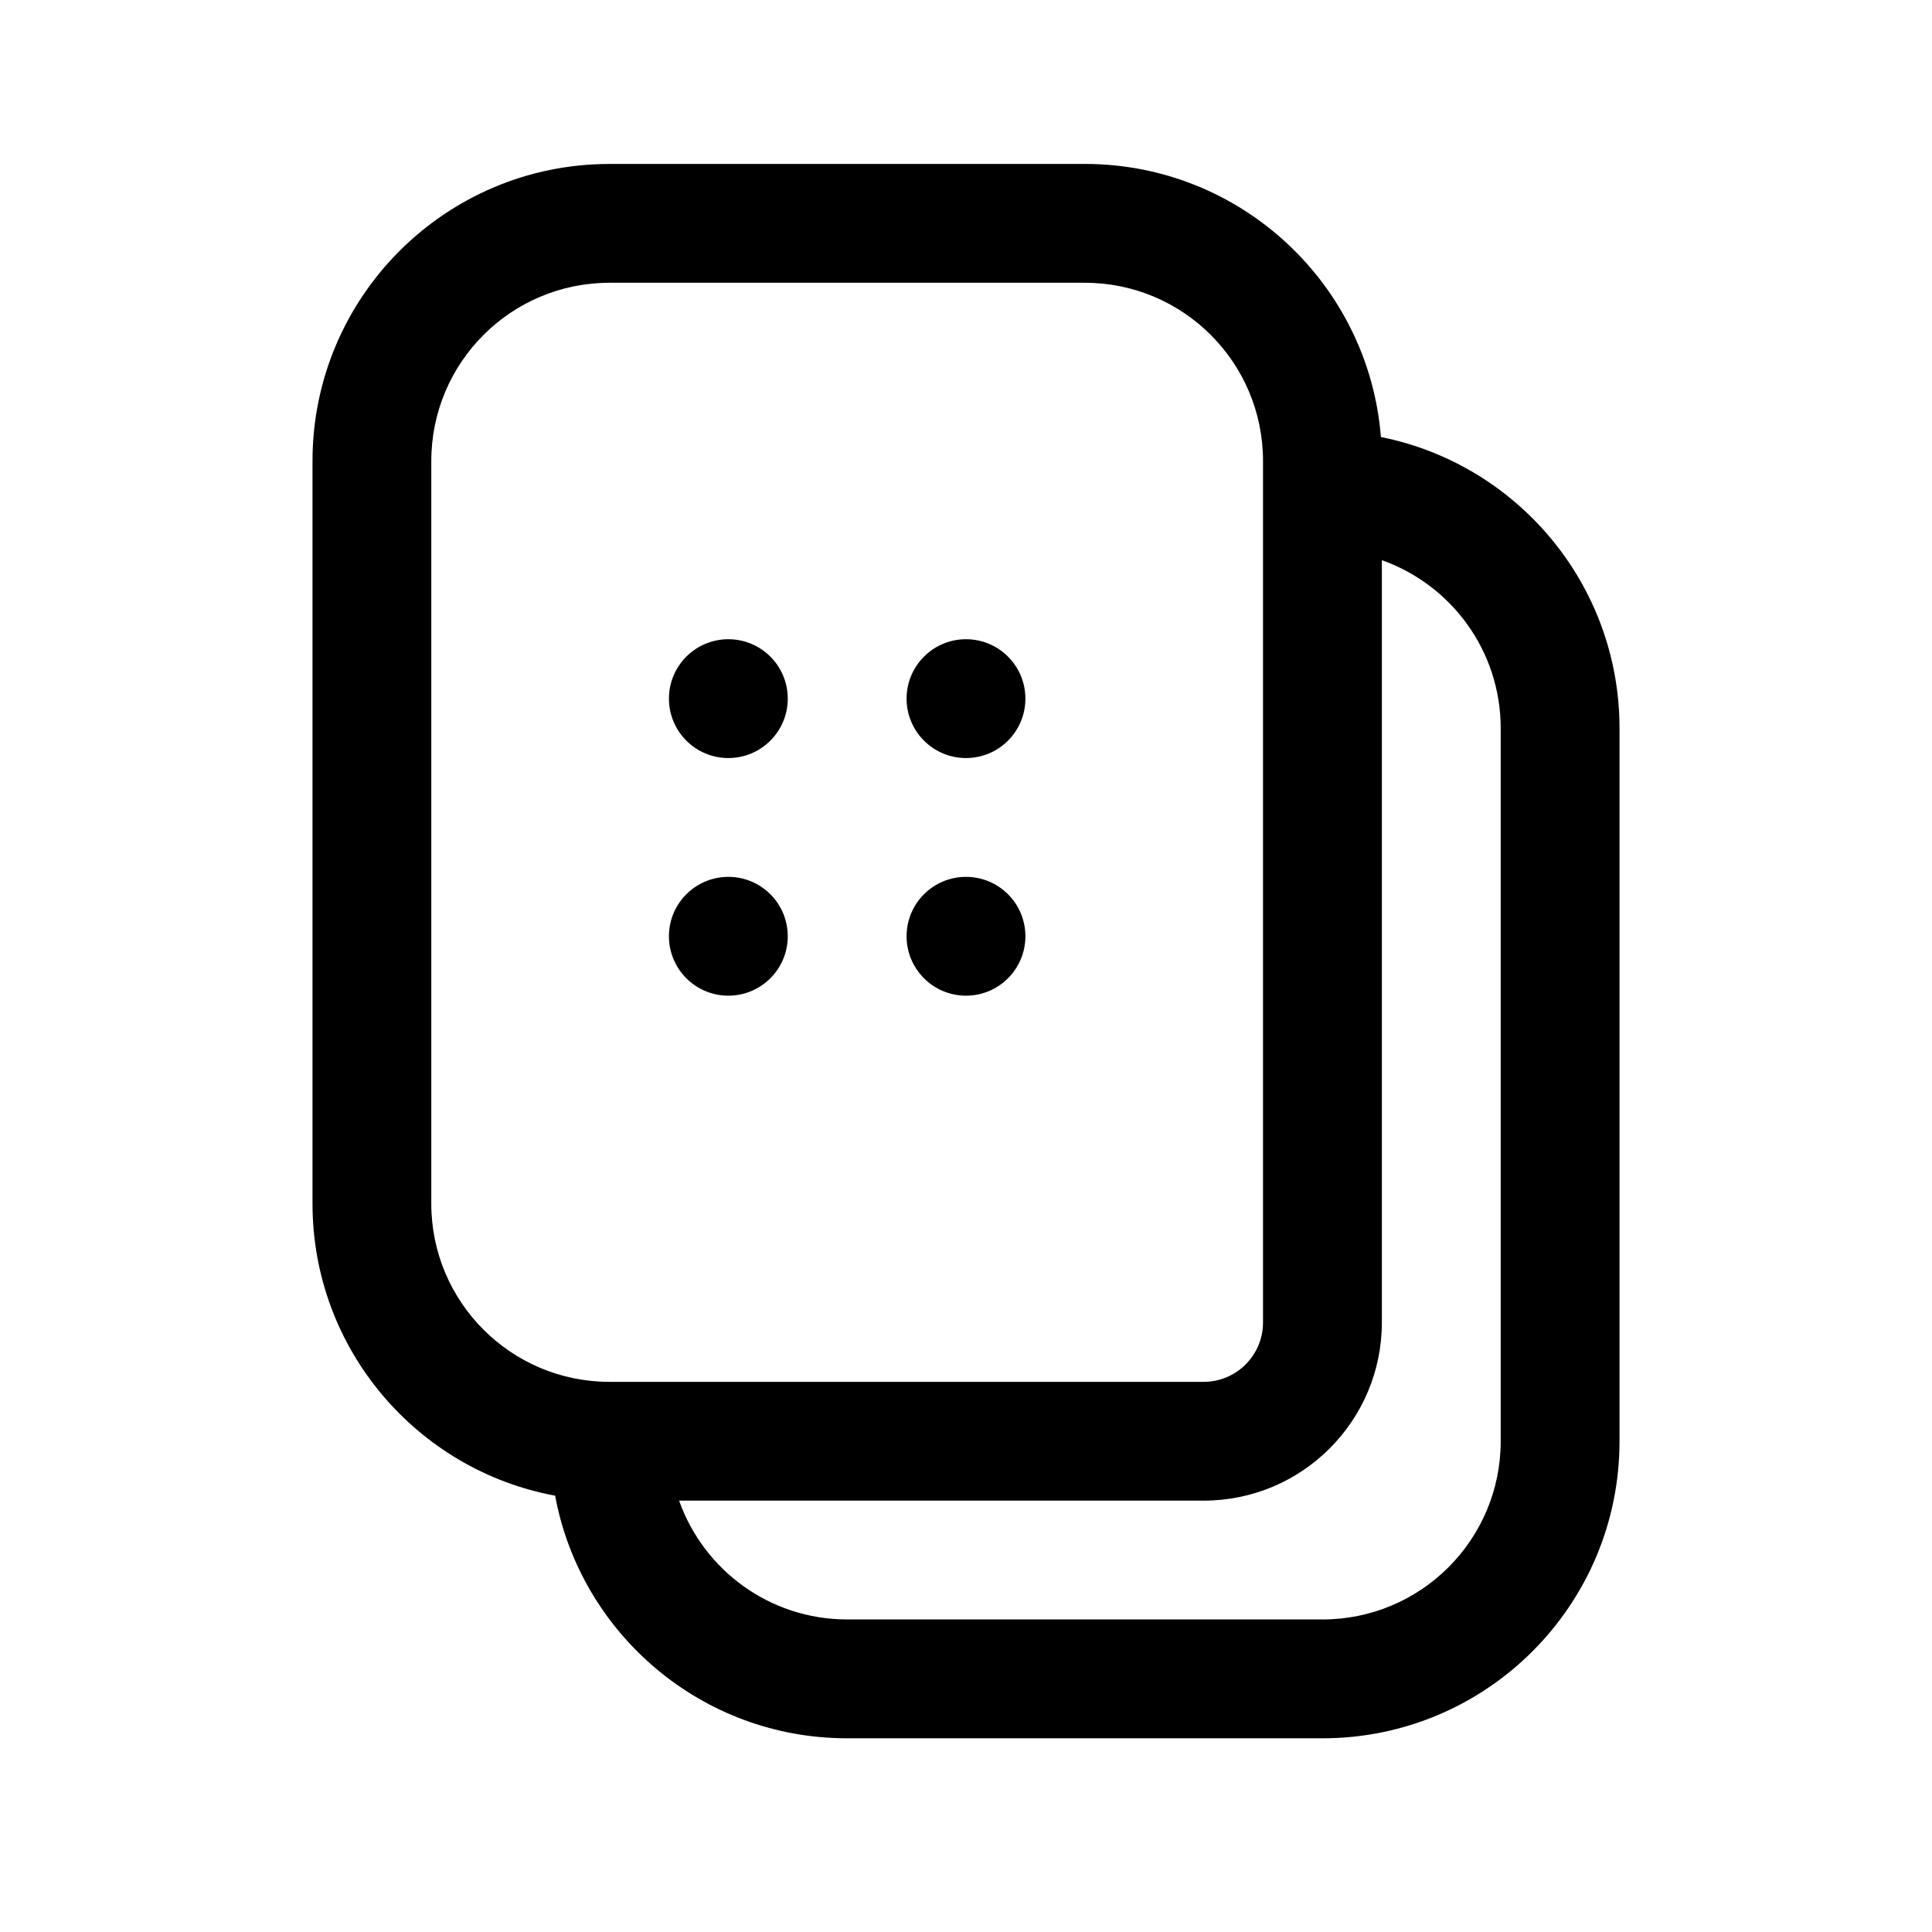 <?xml version="1.0" encoding="UTF-8"?>
<!-- Uploaded to: ICON Repo, www.svgrepo.com, Generator: ICON Repo Mixer Tools -->
<svg fill="#000000" width="800px" height="800px" version="1.1" viewBox="144 144 512 512" xmlns="http://www.w3.org/2000/svg">
 <path d="m305.54 187.45c-43.477 0-78.723 35.246-78.723 78.723v196.8c0 38.547 27.711 70.625 64.297 77.398 6.777 36.59 38.852 64.297 77.402 64.297h125.95c43.477 0 78.723-35.246 78.723-78.723v-188.93c0-38.176-27.172-70-63.23-77.199-3.231-40.504-37.129-72.371-78.465-72.371zm204.67 105.02v201.98c0 26.086-21.148 47.234-47.23 47.234h-139.01c6.484 18.344 23.98 31.488 44.547 31.488h125.95c26.086 0 47.234-21.148 47.234-47.234v-188.93c0-20.566-13.145-38.062-31.488-44.547zm-251.91-26.301c0-26.086 21.148-47.234 47.234-47.234h125.95c26.082 0 47.23 21.148 47.23 47.234v228.29c0 8.699-7.047 15.746-15.742 15.746h-157.44c-26.086 0-47.234-21.148-47.234-47.23zm94.465 125.95c0 8.695-7.047 15.746-15.742 15.746-8.695 0-15.746-7.051-15.746-15.746s7.051-15.742 15.746-15.742c8.695 0 15.742 7.047 15.742 15.742zm-15.742-47.23c8.695 0 15.742-7.047 15.742-15.746 0-8.695-7.047-15.742-15.742-15.742-8.695 0-15.746 7.047-15.746 15.742 0 8.699 7.051 15.746 15.746 15.746zm78.719 47.23c0 8.695-7.047 15.746-15.742 15.746s-15.746-7.051-15.746-15.746 7.051-15.742 15.746-15.742 15.742 7.047 15.742 15.742zm-15.742-47.23c8.695 0 15.742-7.047 15.742-15.746 0-8.695-7.047-15.742-15.742-15.742s-15.746 7.047-15.746 15.742c0 8.699 7.051 15.746 15.746 15.746z" fill-rule="evenodd"/>
</svg>